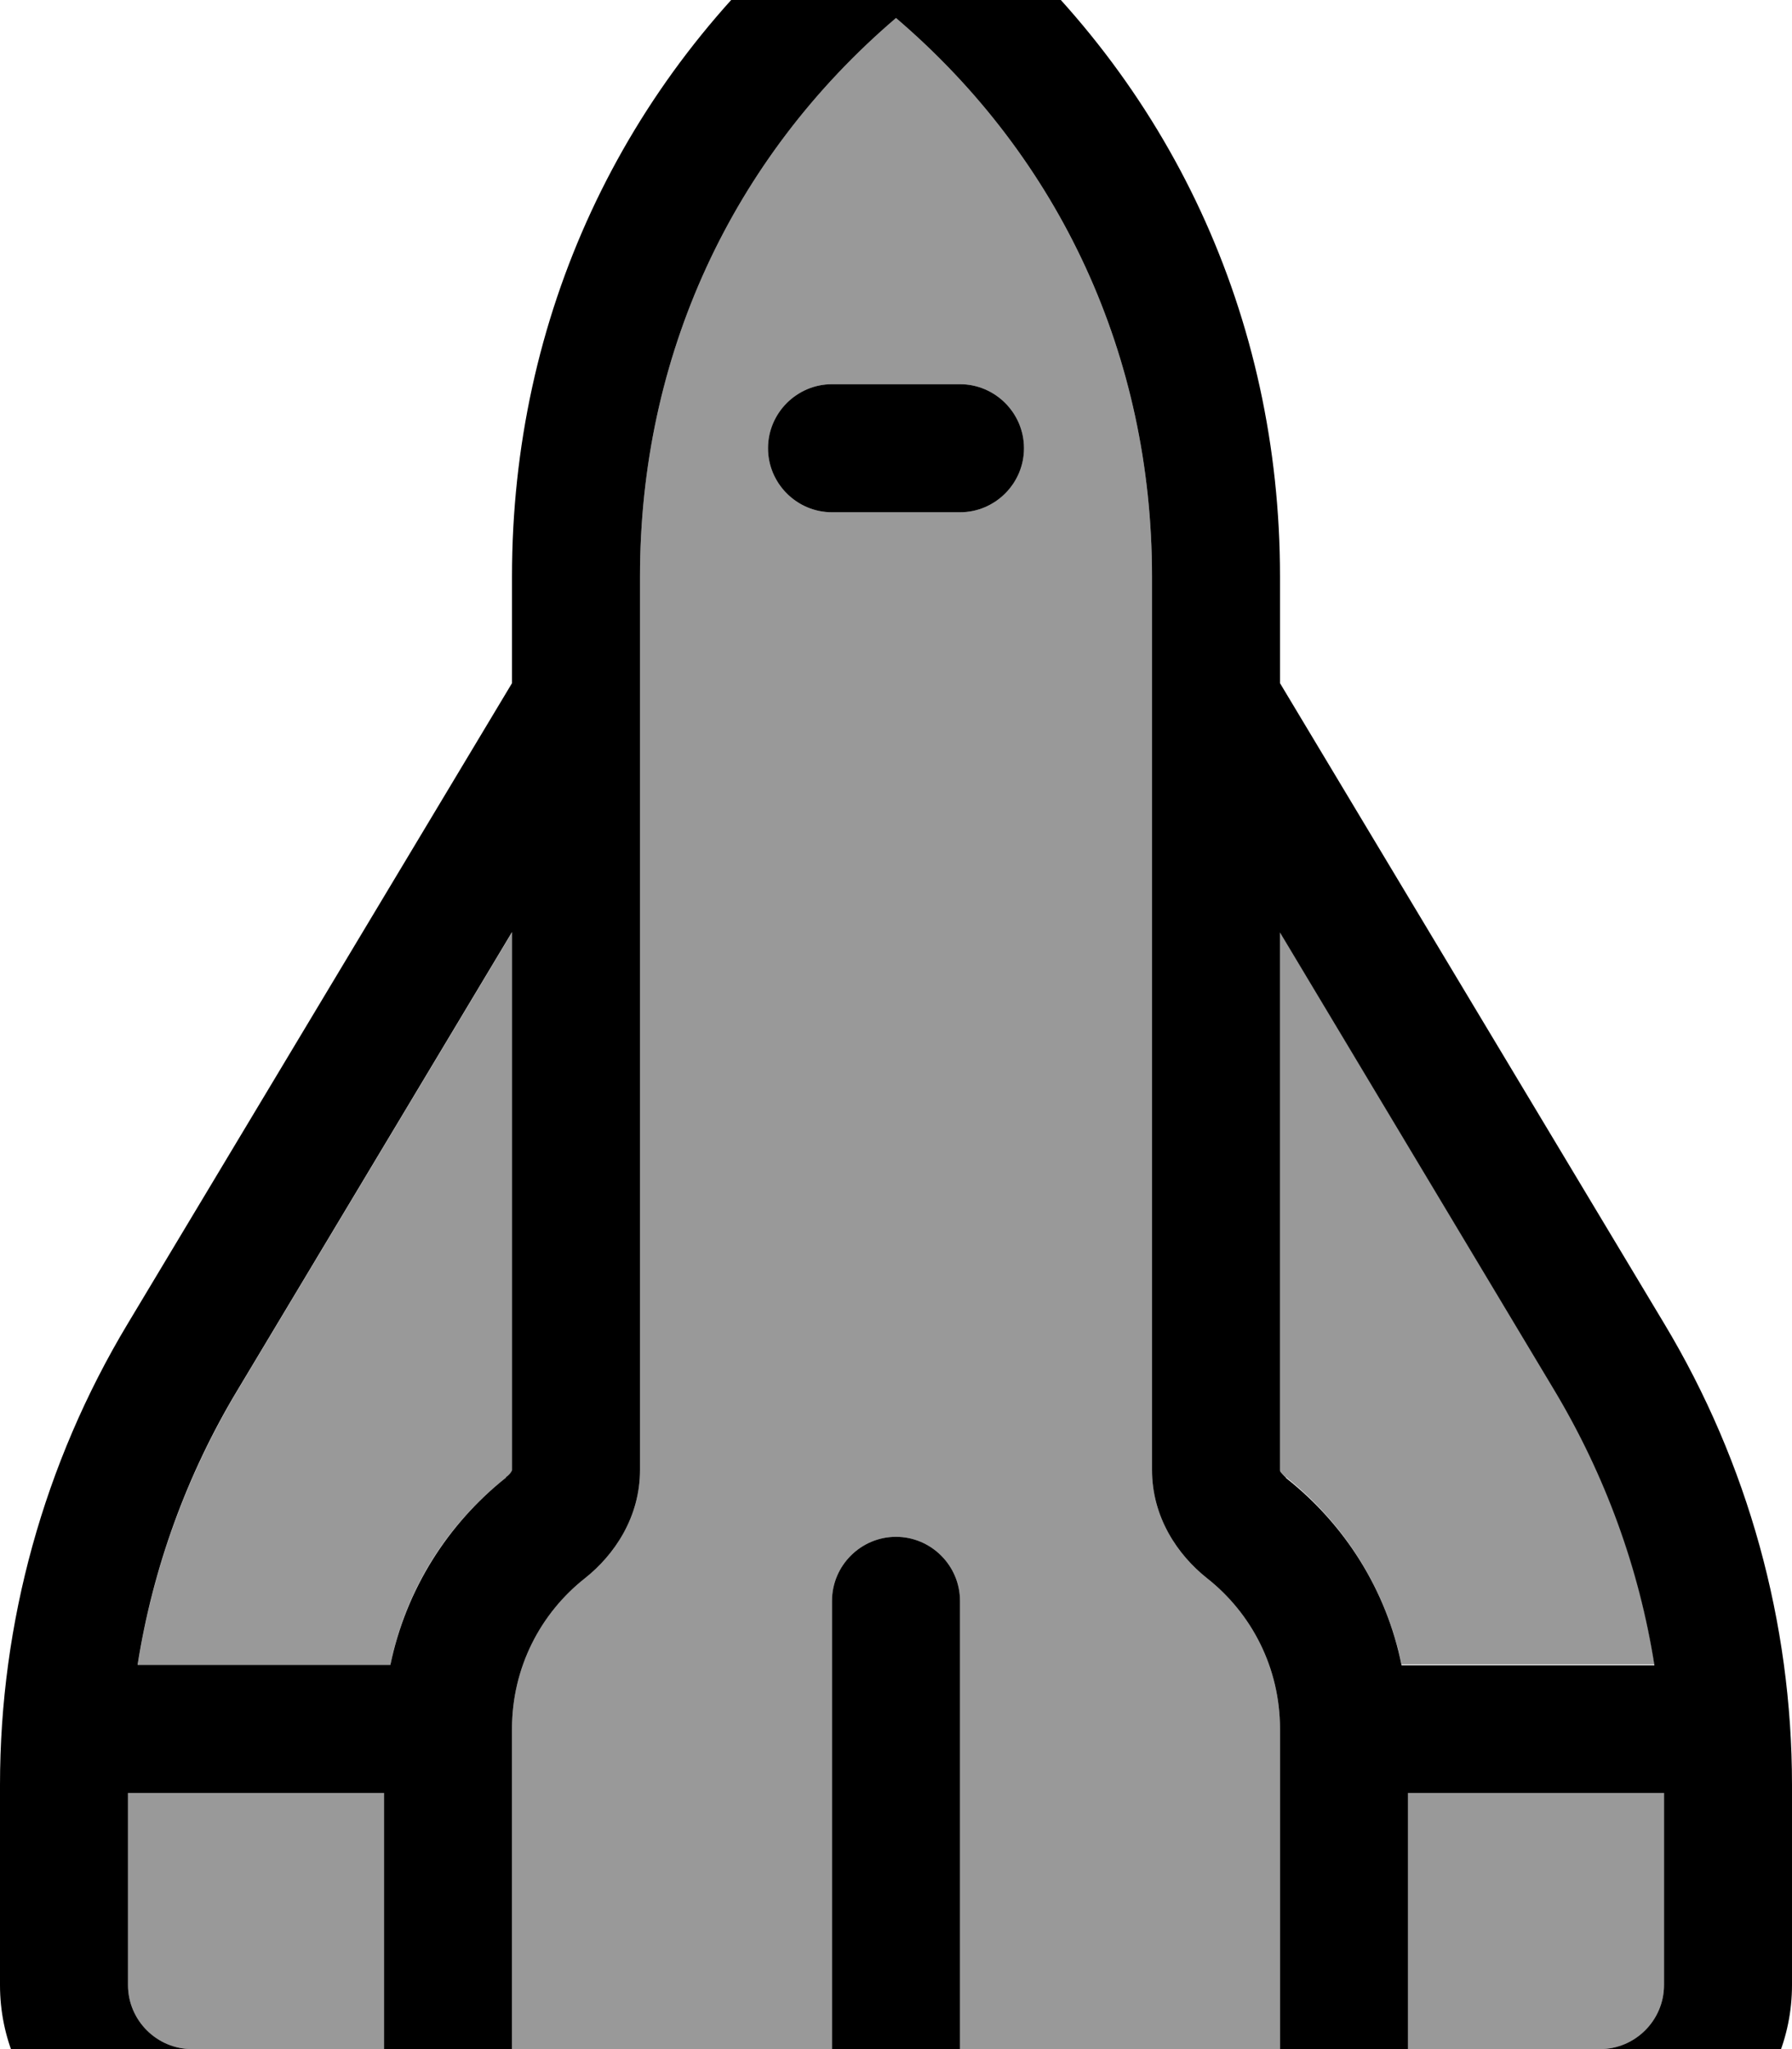 <svg xmlns="http://www.w3.org/2000/svg" viewBox="0 0 448 512"><!--! Font Awesome Pro 7.0.0 by @fontawesome - https://fontawesome.com License - https://fontawesome.com/license (Commercial License) Copyright 2025 Fonticons, Inc. --><path style="fill:currentColor;opacity:.4" d="M32 448l0 48c0 8.8 7.2 16 16 16l48 0 0-64-64 0zm2.4-32l63.2 0c3.8-18.9 14.3-35.3 28.9-46.8 .7-.6 1.2-1.2 1.4-1.5 .1-.2 .1-.3 .1-.3l0-134.4-68.6 114.4c-12.7 21.2-21.2 44.5-25 68.7zM128 432l0 80 80 0 0-112c0-8.8 7.2-16 16-16s16 7.2 16 16l0 112 80 0 0-80c0-15.3-7.1-28.9-18.3-37.7-7.3-5.8-13.7-15.2-13.7-27L288 144c0-54.9-22.9-104.4-64-139.5-41.1 35.1-64 84.6-64 139.5l0 223.3c0 11.8-6.4 21.2-13.7 27-11.2 8.8-18.3 22.4-18.3 37.7zm64-320c0-8.8 7.2-16 16-16l32 0c8.8 0 16 7.2 16 16s-7.2 16-16 16l-32 0c-8.8 0-16-7.2-16-16zM320 232.9l0 134.4c0 0 0 .2 .1 .3 .2 .4 .7 1 1.4 1.5 14.5 11.5 25 27.9 28.9 46.8l63.2 0c-3.8-24.2-12.3-47.6-25-68.7L320 232.9zM352 448l0 64 48 0c8.8 0 16-7.2 16-16l0-48-64 0z"/><path style="fill:currentColor;opacity:1" d="M416.1 330.8L320 170.7 320 144c0-64.7-27.4-123.5-76.3-164.8-11.4-9.6-28-9.6-39.4 0-48.9 41.3-76.3 100.1-76.3 164.8l0 26.7-96.1 160.1C11 365.6 0 405.4 0 446l0 50c0 26.5 21.5 48 48 48l352 0c26.5 0 48-21.5 48-48l0-50c0-40.6-11-80.4-31.9-115.2zM208 512l-80 0 0-80c0-15.3 7.1-28.9 18.3-37.7 7.3-5.8 13.7-15.2 13.7-27L160 144c0-54.9 22.9-104.4 64-139.5 41.1 35.1 64 84.6 64 139.5l0 223.3c0 11.8 6.4 21.2 13.7 27 11.2 8.8 18.3 22.4 18.3 37.7l0 80-80 0 0-112c0-8.8-7.2-16-16-16s-16 7.2-16 16l0 112zM321.5 369.2c-.7-.6-1.2-1.2-1.4-1.5-.1-.2-.1-.3-.1-.3l0-134.4 68.6 114.4c12.7 21.2 21.2 44.5 25 68.7l-63.2 0c-3.8-18.9-14.3-35.3-28.9-46.8zM352 512l0-64 64 0 0 48c0 8.8-7.2 16-16 16l-48 0zM126.5 369.2c-14.5 11.5-25 27.9-28.9 46.8l-63.2 0c3.8-24.2 12.3-47.6 25-68.7l68.6-114.4 0 134.4c0 0 0 .2-.1 .3-.2 .4-.7 1-1.4 1.5zM96 448l0 64-48 0c-8.8 0-16-7.2-16-16l0-48 64 0zm96-336c0 8.8 7.2 16 16 16l32 0c8.8 0 16-7.2 16-16s-7.2-16-16-16l-32 0c-8.8 0-16 7.2-16 16z"/></svg>
